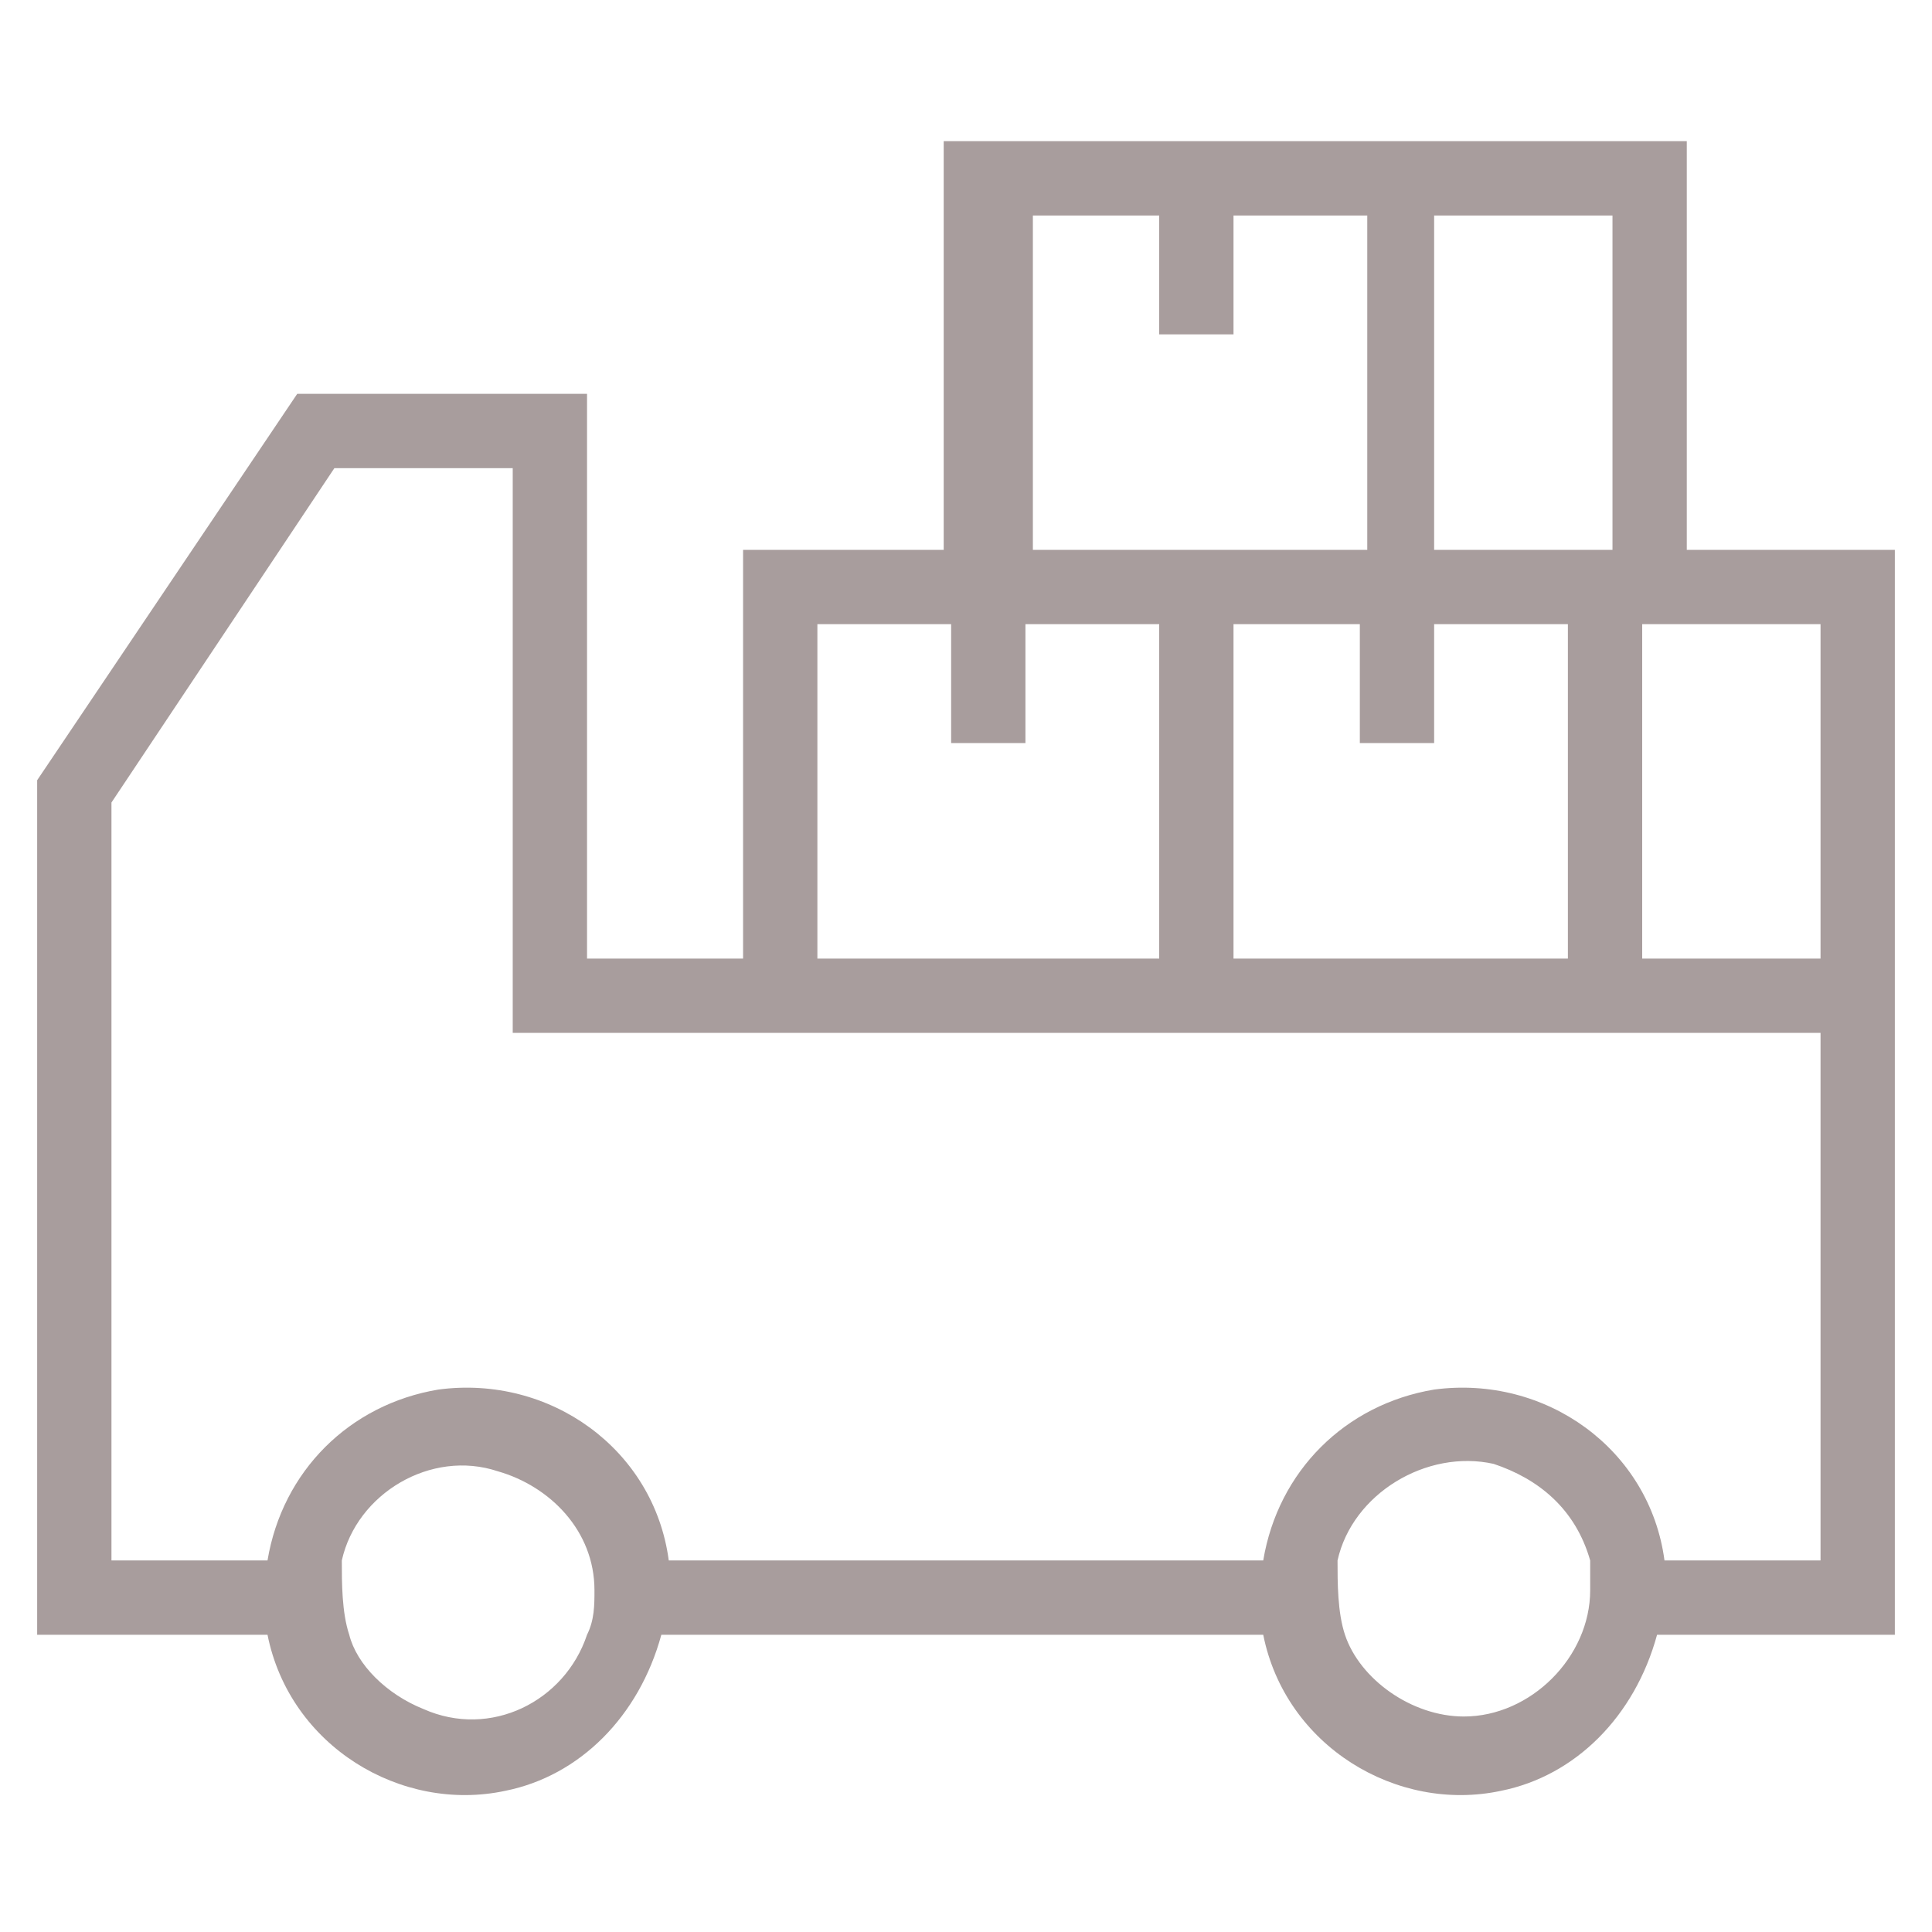 <?xml version="1.0" encoding="utf-8"?>
<!-- Generator: Adobe Illustrator 25.4.1, SVG Export Plug-In . SVG Version: 6.00 Build 0)  -->
<svg version="1.1" id="レイヤー_1" xmlns="http://www.w3.org/2000/svg" xmlns:xlink="http://www.w3.org/1999/xlink" x="0px"
	 y="0px" width="26px" height="26px" viewBox="0 0 26 26" style="enable-background:new 0 0 26 26;" xml:space="preserve">
<style type="text/css">
	.st0{fill:#FFFFFF;}
	.st1{fill:#A89D9D;}
</style>
<rect class="st0" width="26" height="26"/>
<path id="パス_12914" class="st1" d="M22.7,7.4V1.9h-10v5.5H10v5.5H7.9V5.3H4l-3.5,5.2V22h3.1c0.3,1.5,1.8,2.4,3.2,2.1
	c1-0.2,1.8-1,2.1-2.1H17c0.3,1.5,1.8,2.4,3.2,2.1c1-0.2,1.8-1,2.1-2.1h3.2V7.4H22.7z M11,8.4h1.8V10h1V8.4h1.8v4.5H11V8.4z
	 M13.8,2.9h1.8v1.6h1V2.9h1.8v4.5h-4.5V2.9z M16.5,8.4h1.8V10h1V8.4h1.8v4.5h-4.5V8.4z M21.7,7.4h-2.4V2.9h2.4V7.4z M24.5,12.9h-2.4
	V8.4h2.4V12.9z M8,21.4c0,0.2,0,0.4-0.1,0.6c-0.3,0.9-1.3,1.4-2.2,1c-0.5-0.2-0.9-0.6-1-1c-0.1-0.3-0.1-0.7-0.1-1
	c0.2-0.9,1.2-1.5,2.1-1.2C7.4,20,8,20.6,8,21.4L8,21.4z M21.4,21.4c0,0.9-0.8,1.7-1.7,1.7c-0.7,0-1.4-0.5-1.6-1.1
	c-0.1-0.3-0.1-0.7-0.1-1c0.2-0.9,1.2-1.5,2.1-1.3c0.6,0.2,1.1,0.6,1.3,1.3C21.4,21.1,21.4,21.3,21.4,21.4L21.4,21.4z M24.5,21h-2.1
	c-0.2-1.5-1.6-2.5-3.1-2.3c-1.2,0.2-2.1,1.1-2.3,2.3h-8c-0.2-1.5-1.6-2.5-3.1-2.3c-1.2,0.2-2.1,1.1-2.3,2.3H1.5V10.8l3-4.5h2.4v7.6
	h17.6L24.5,21z"/>
</svg>
